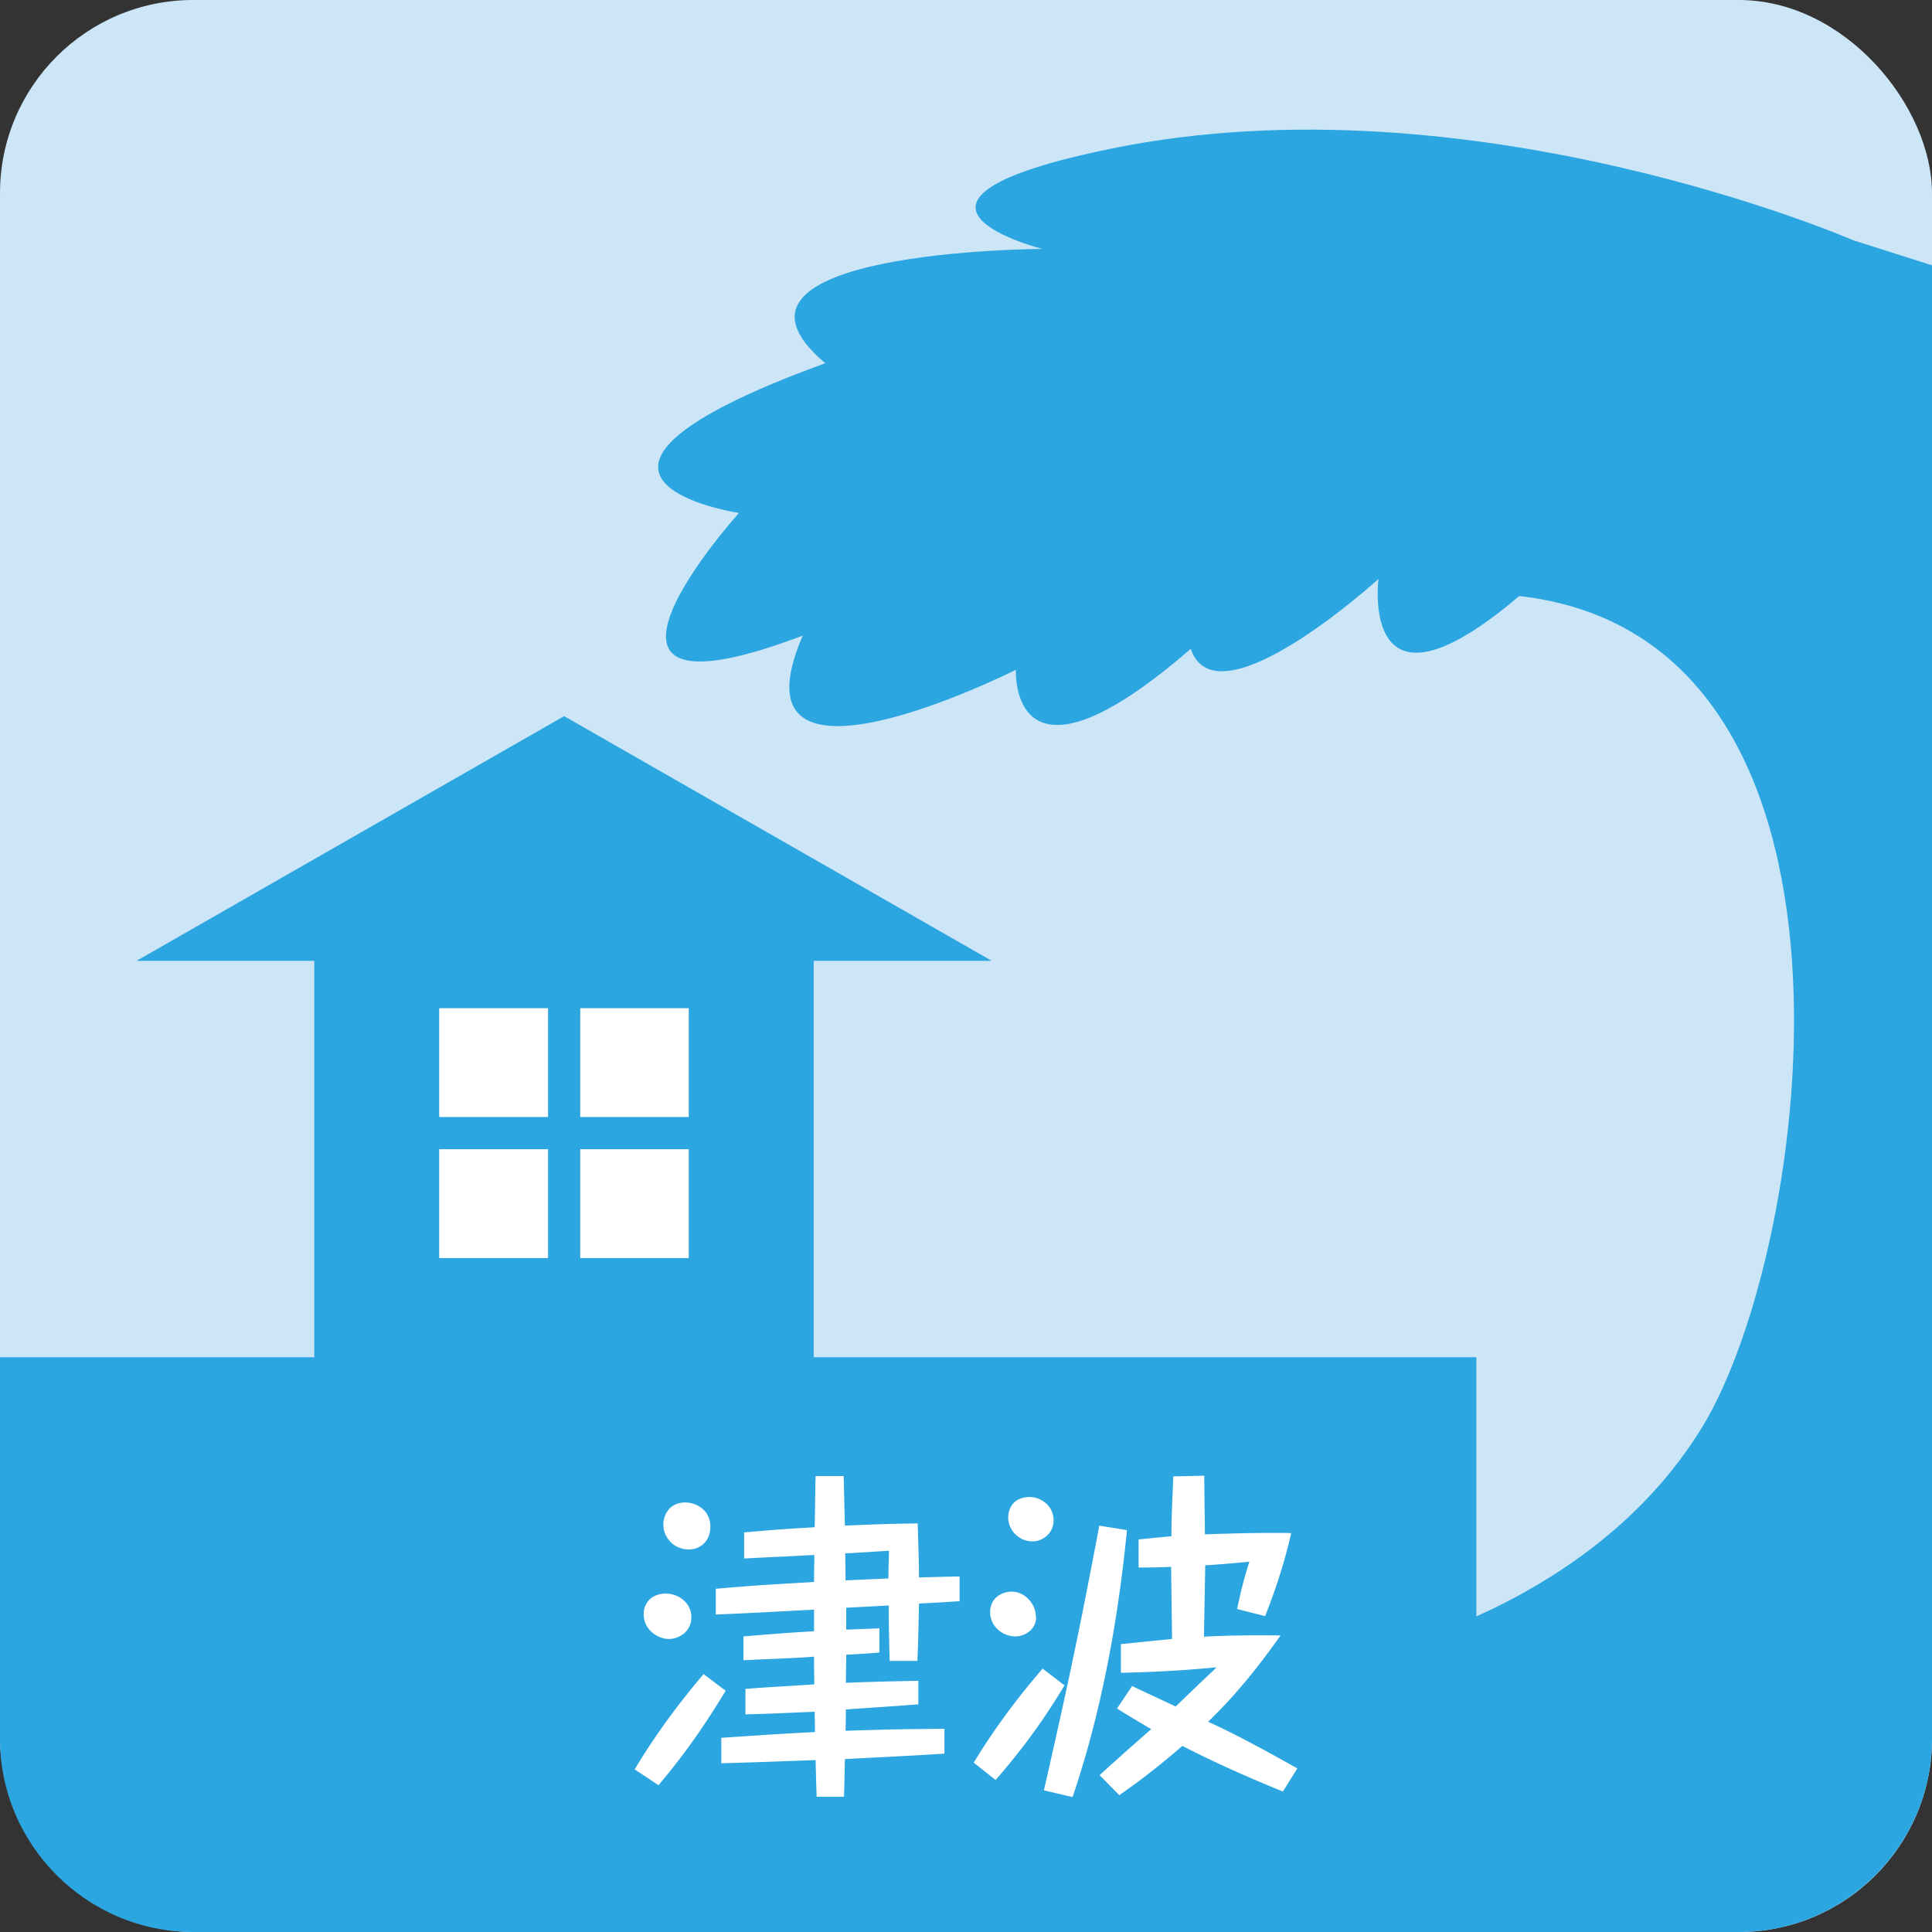 <svg xmlns="http://www.w3.org/2000/svg" id="b" viewBox="0 0 60 60"><rect x="0" y="0" width="60" height="60" fill="#333333" stroke="none"/><defs><style>.e{fill:#fff}.f{fill:#2ca6e0}</style></defs><g id="c"><g id="d"><rect width="60" height="60" rx="6" ry="6" style="fill:#cde6f7"/><path d="M60 54V8.24l-2.45-.78S45.73 2.33 34.54 4.61c-8.05 1.64-2.17 3.12-2.17 3.12s-10.91.04-6.74 3.55c-9.83 3.58-2.68 4.65-2.68 4.65s-6.24 6.92 1.98 3.81c-2.44 5.63 6.62 1.06 6.62 1.06s-.23 4.26 5.43-.65c.81 2.4 5.83-2.17 5.83-2.17s-.62 4.78 4.37.53c11.6 1.31 9.09 20.22 5.69 25.8-1.78 2.91-4.48 4.74-7.02 5.89v-8.05H0v11.86C0 57.3 2.7 60 6 60h48c3.3 0 6-2.7 6-6Z" class="f"/><path d="m30.8 29.84-13.28-7.6-13.28 7.6h5.52v12.94h15.51V29.84h5.53z" class="f"/><path d="M13.64 31.31h7.75v7.76h-7.75z" class="e"/><path d="M22.87 34.69h-4.85v-4.85h-1v4.85h-4.85v1h4.85v4.85h1v-4.85h4.85v-1z" class="f"/><path d="M22.53 52.52c-.78 1.28-1.38 2.09-2.08 2.92l-.74-.49c.69-1.15 1.39-2.07 2.14-2.96l.69.52Zm-1.06-2.29c0 .44-.38.67-.7.67s-.78-.27-.78-.77c0-.38.28-.64.69-.64.38 0 .79.28.79.73Zm.59-2.81c0 .45-.32.7-.67.7-.43 0-.79-.34-.79-.78 0-.21.13-.68.69-.68.27 0 .77.19.77.75Zm7.73 2.31c-.11 0-.16.01-.68.04l-.57.03c-.02.98-.03 1.36-.05 1.78h-.86c-.02-.69-.03-1.21-.03-1.72l-1.32.07v.68c.56-.02.75-.03 1.03-.04v.75c-.18.02-.69.05-1.03.07 0 .14-.01.74-.01.87 1.14-.04 1.21-.04 2.25-.06v.73c-1.04.08-1.17.08-2.25.16 0 .12 0 .17-.01.66 1.67-.05 1.79-.05 3.07-.06v.77c-1.08.07-1.19.07-3.09.17-.01.39-.02.95-.03 1.17h-.85c0-.14-.01-.23-.03-1.14-1.58.06-1.9.07-2.93.1v-.79c1.77-.12 1.98-.13 2.91-.18 0-.2-.01-.55-.01-.63-1.18.05-1.31.06-2.15.08v-.79c.78-.06.9-.06 2.14-.14-.01-.64-.01-.71-.01-.86-.67.05-1.39.07-2.19.11v-.74c.72-.06 1.46-.12 2.19-.16v-.67c-1.03.05-1.77.1-3.05.15v-.8c1.33-.11 1.34-.11 3.05-.21 0-.28.01-.56.01-.84-.9.05-1.01.05-2.18.11v-.81c1.06-.09 1.18-.1 2.19-.16.01-.26.02-1.37.03-1.59h.87c.01.24.03 1.32.04 1.54 1.15-.05 1.21-.05 2.26-.07.01.43.04 1.13.04 1.68 1.02-.03 1.14-.03 1.26-.03v.78Zm-2.2-.71c0-.21.01-.44.02-.86-.49.03-1.08.07-1.36.08 0 .11.01.69.01.84l1.33-.06Zm5.47 3.32c-.65 1.08-1.29 1.96-2.14 2.94l-.68-.54c.63-1.03 1.28-1.92 2.14-2.92l.68.52Zm-.88-2.13c0 .39-.34.61-.65.61-.39 0-.78-.31-.78-.75s.35-.64.68-.64c.35 0 .74.33.74.79Zm.54-2.99c0 .4-.34.65-.66.65a.76.76 0 0 1-.75-.74c0-.15.06-.64.69-.64.24 0 .72.21.72.73Zm2.28.3c-.13 1.24-.48 4.73-1.69 8.29l-.89-.21c.88-3.85 1.22-5.58 1.72-8.22l.86.14Zm4.85 8.12c-1.06-.43-2.1-.89-3.13-1.42-.97.84-1.64 1.31-1.96 1.53l-.61-.62c.06-.06.14-.13.83-.75l.77-.68c-.47-.28-.74-.44-1.06-.64l.47-.7c.21.11 1.16.54 1.35.64.57-.55.63-.61 1.16-1.11l.11-.11c-1.02.1-2.03.15-2.97.17v-.89c.2-.02 1.37-.14 1.59-.16l-.03-2.24c-.44.02-.74.02-1.01.02v-.87c.19-.02.46-.05 1.02-.1 0-.35.01-.84.06-1.86l.96-.02v.07c0 .29.02 1.51.02 1.75.12 0 1.42-.06 2.68-.04-.27 1.19-.63 2.12-.81 2.58l-.87-.22c.12-.57.21-.93.38-1.47-.41.04-.95.09-1.37.11v.02l-.04 2.2c.5-.03 1.11-.05 2.38-.04-1.07 1.52-1.86 2.3-2.25 2.68.86.39 1.92.97 2.77 1.45l-.45.72Z" class="e"/></g></g></svg>
